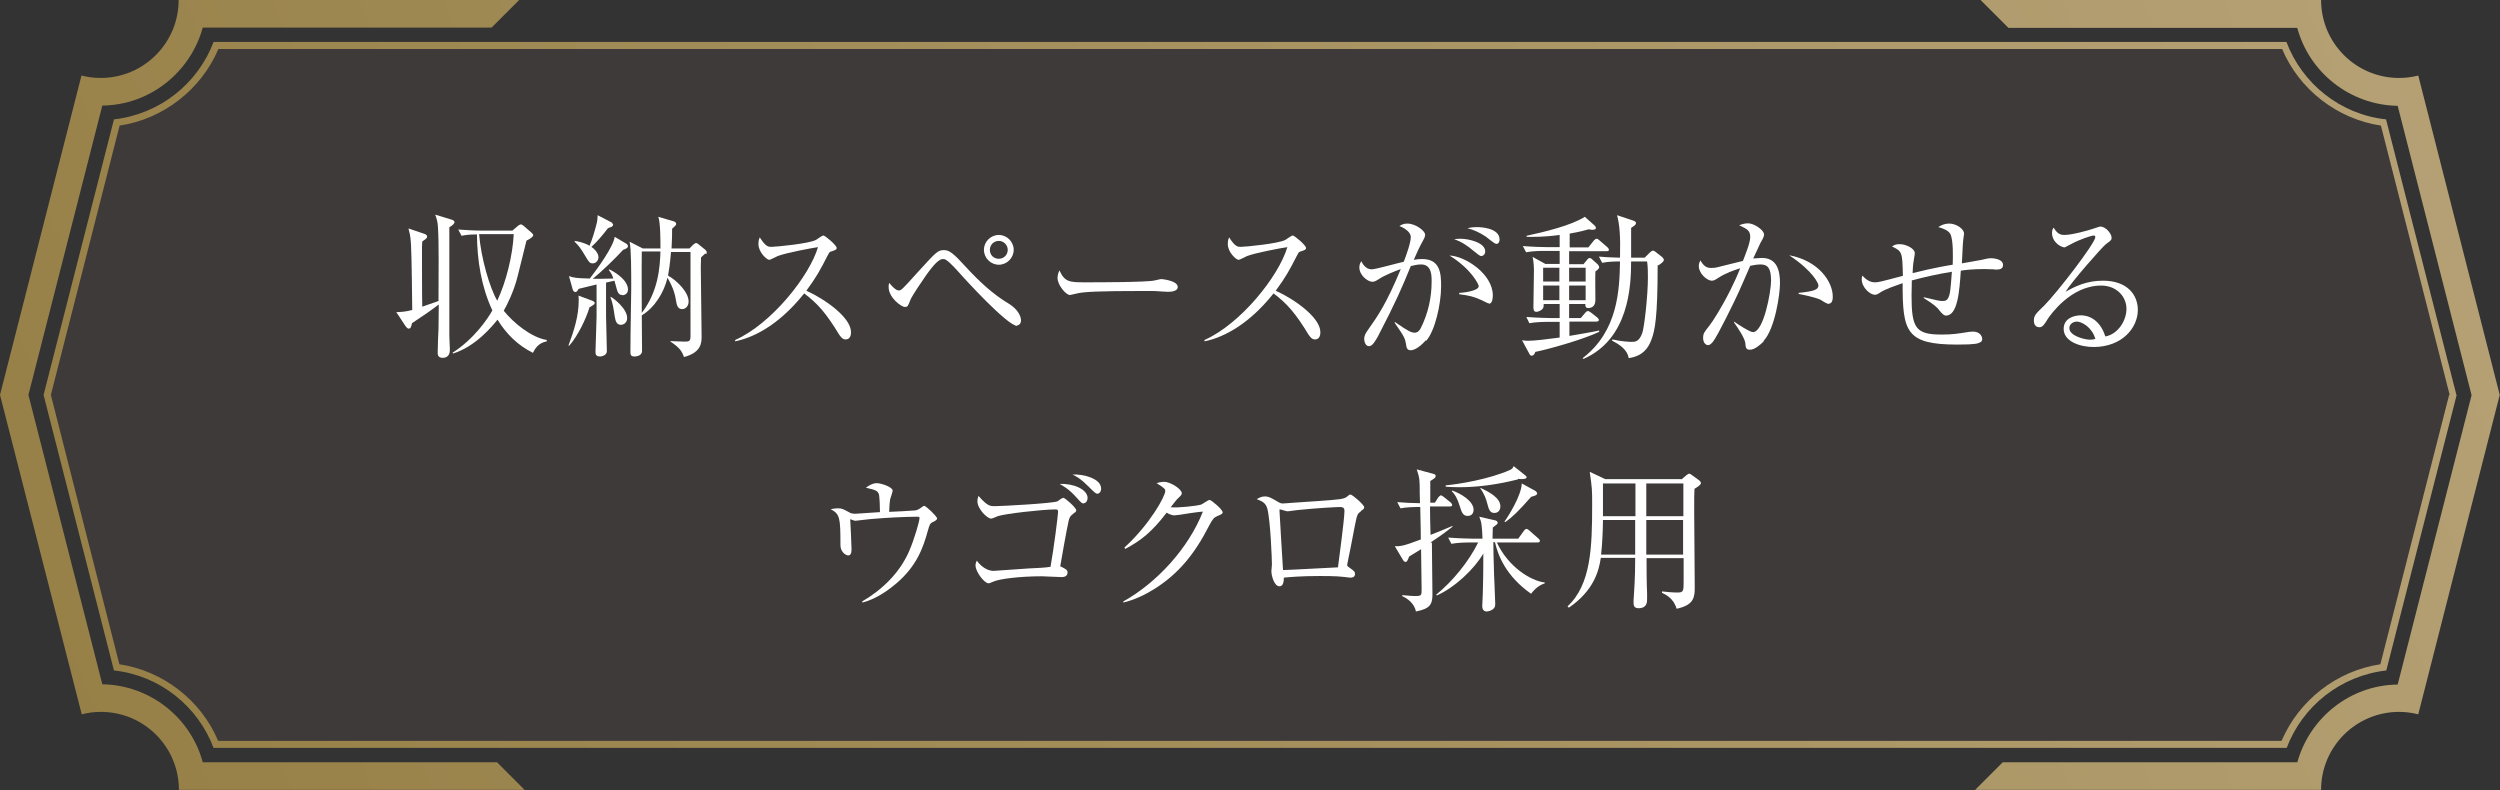 <?xml version="1.0" encoding="UTF-8"?>
<svg id="_レイヤー_2" data-name="レイヤー 2" xmlns="http://www.w3.org/2000/svg" xmlns:xlink="http://www.w3.org/1999/xlink" viewBox="0 0 92.36 29.19">
  <rect x="0" y="0" width="92.36" height="29.19" fill="#333333" stroke="none"/>
  <defs>
    <style>
      .cls-1 {
        fill: url(#_新規グラデーションスウォッチ_1);
      }

      .cls-1, .cls-2, .cls-3, .cls-4, .cls-5 {
        stroke-width: 0px;
      }

      .cls-2 {
        fill: url(#_新規グラデーションスウォッチ_1-2);
      }

      .cls-3 {
        fill: url(#_新規グラデーションスウォッチ_1-3);
      }

      .cls-4 {
        fill: #3e3a39;
      }

      .cls-5 {
        fill: #fff;
      }
    </style>
    <linearGradient id="_新規グラデーションスウォッチ_1" data-name="新規グラデーションスウォッチ 1" x1="961.49" y1="-48.34" x2="1138.98" y2="26.71" gradientTransform="translate(1123.32) rotate(-180) scale(1 -1)" gradientUnits="userSpaceOnUse">
      <stop offset="0" stop-color="#d2c0a1"/>
      <stop offset="1" stop-color="#917a3e"/>
    </linearGradient>
    <linearGradient id="_新規グラデーションスウォッチ_1-2" data-name="新規グラデーションスウォッチ 1" x1="951.4" y1="-24.5" x2="1128.9" y2="50.56" xlink:href="#_新規グラデーションスウォッチ_1"/>
    <linearGradient id="_新規グラデーションスウォッチ_1-3" data-name="新規グラデーションスウォッチ 1" x1="956.45" y1="-36.44" x2="1133.95" y2="38.62" xlink:href="#_新規グラデーションスウォッチ_1"/>
  </defs>
  <g id="_レイヤー_3" data-name="レイヤー 3">
    <g>
      <path class="cls-4" d="M90.48,14.59l-2.54,9.95c-1.61.24-3.01,1.33-3.65,2.83H8.06c-.63-1.5-2.04-2.59-3.65-2.83L1.88,14.59l2.54-9.95c1.61-.24,3.01-1.33,3.65-2.83h76.24c.63,1.5,2.04,2.59,3.65,2.83l2.54,9.95h0Z"/>
      <g>
        <path class="cls-1" d="M7.49,1.02c-.45,1.64-1.94,2.86-3.71,2.88L1.05,14.59l2.73,10.69c1.77.03,3.27,1.24,3.71,2.88h10.87s1.02,1.02,1.02,1.02H6.61c0-1.59-1.29-2.88-2.88-2.88-.25,0-.48.03-.71.09L0,14.59,3.01,2.79c.23.06.47.09.71.09,1.59,0,2.88-1.29,2.88-2.88h12.58s-1.02,1.02-1.02,1.02H7.49Z"/>
        <path class="cls-2" d="M84.87,28.17c.45-1.64,1.94-2.86,3.71-2.88l2.73-10.69-2.73-10.69c-1.77-.03-3.27-1.24-3.71-2.88h-10.67S73.17,0,73.17,0h12.58c0,1.59,1.29,2.88,2.88,2.88.25,0,.48-.03.71-.09l3.01,11.8-3.01,11.8c-.23-.06-.47-.09-.71-.09-1.59,0-2.88,1.29-2.88,2.88h-12.78s1.02-1.02,1.02-1.02h10.87Z"/>
        <path class="cls-3" d="M90.48,14.59l-2.54,9.95c-1.61.24-3.01,1.33-3.65,2.83H8.06c-.63-1.5-2.04-2.59-3.65-2.83L1.88,14.59l2.54-9.95c1.61-.24,3.01-1.33,3.65-2.83h76.24c.63,1.5,2.04,2.59,3.65,2.83l2.54,9.95h0ZM90.75,14.59l-2.6-10.18c-1.69-.18-3.1-1.32-3.68-2.86H7.89c-.58,1.54-1.99,2.67-3.68,2.86L1.61,14.59l2.6,10.18c1.69.18,3.1,1.32,3.68,2.86h76.59c.58-1.54,1.99-2.67,3.68-2.86l2.6-10.18h0Z"/>
      </g>
      <g>
        <path class="cls-5" d="M16.6,8.4c0,.6,0,3.7,0,4,0,.08.02.44.02.51,0,.07,0,.31-.27.31-.18,0-.18-.14-.18-.19,0-.14.02-.76.03-.88,0-.3.01-.46.01-.9-.08.06-.31.23-.44.32-.43.29-.48.32-.55.37-.03.14-.05.2-.12.2-.04,0-.07-.03-.11-.08l-.35-.53c.18,0,.39-.02.59-.08-.02-1.68-.03-2.42-.07-2.68-.01-.08-.02-.14-.07-.33l.59.2c.05.02.1.05.1.1,0,.06-.05.09-.18.18-.01.11-.01.2-.01.31,0,.33,0,1.81.01,2.1.09-.03.52-.18.6-.21,0-1.02.02-2.09-.02-2.72-.01-.21-.04-.29-.1-.47l.59.18c.09.03.12.05.12.1,0,.05-.05.1-.21.2ZM19.68,13.03c-.55-.27-.98-.7-1.3-1.22-.2.25-.81.99-1.64,1.25l-.02-.03c.8-.51,1.3-1.26,1.47-1.56-.41-.88-.56-1.84-.57-2.81-.08,0-.33,0-.57.05l-.12-.23c.29.02.59.04.89.04h1.11l.21-.18s.07-.05.1-.05.06.02.1.05l.29.25s.07.06.07.1c0,.05-.1.13-.25.2-.02.07-.29,1.19-.33,1.33-.14.56-.4,1.07-.51,1.26.36.45,1.02.99,1.59,1.08v.05c-.33.07-.43.27-.52.44ZM17.7,8.65c.07.88.39,1.98.67,2.46.33-.7.57-1.67.61-2.46h-1.29Z"/>
        <path class="cls-5" d="M21.78,11.35c-.12.41-.43,1.06-.75,1.42h-.03c.2-.54.38-1.09.38-1.66,0-.09,0-.14-.01-.19l.51.19s.09.03.09.08c0,.05-.02.06-.18.16ZM23,10.9c-.14,0-.17-.09-.2-.17-.03-.1-.07-.26-.1-.36-.02,0-.2.05-.31.07,0,.2,0,1.06,0,1.24,0,.1.03,1.26.03,1.29,0,.16-.19.2-.25.2-.17,0-.17-.1-.17-.18,0-.04.04-1.21.04-1.29,0-.18,0-1.02,0-1.19-.38.09-.5.12-.66.16-.06.1-.09.12-.12.12-.04,0-.09-.04-.1-.09l-.14-.5c.16.06.28.08.77.09.31-.4.87-1.18.92-1.54l.44.26s.05.04.05.08c0,.07-.07.1-.18.14-.32.35-.78.79-1.12,1.07.12,0,.52,0,.76-.01-.04-.13-.08-.2-.17-.32l.02-.02c.26.13.69.41.69.75,0,.16-.14.21-.22.21ZM22.62,8.37s-.14.05-.16.06c-.18.24-.41.51-.61.69.25.18.26.35.26.38,0,.13-.1.23-.21.23-.11,0-.14-.04-.27-.26-.19-.32-.24-.38-.4-.54v-.03c.14.02.37.07.55.18.11-.25.21-.61.27-.85.02-.1.02-.12.03-.28l.52.27s.05.06.05.08c0,.03-.01.05-.05.07ZM22.94,12c-.15,0-.2-.12-.23-.31-.05-.33-.06-.44-.16-.72h.02c.07.03.6.42.6.78,0,.18-.14.25-.23.25ZM26.06,9.36s-.13.12-.16.15c0,.13-.01.19-.01.35,0,.4.03,2.19.03,2.56,0,.23,0,.6-.65.77-.07-.18-.12-.32-.5-.57v-.02s.35.02.5.02c.18,0,.24,0,.24-.2v-3.11h-.72c-.04.48-.09.77-.11.87.35.2.76.62.76.96,0,.18-.12.28-.24.28-.16,0-.2-.14-.23-.34-.03-.18-.07-.4-.31-.82-.13.55-.48,1.11-.95,1.39,0,.36.01.97.01,1.31,0,.21-.26.21-.28.21-.13,0-.15-.06-.15-.17,0-.68.03-2.11.03-2.32,0-.67,0-1.49-.06-1.75l.49.25h.65c0-.29,0-.96-.08-1.17l.58.17c.05.02.08.05.08.09,0,.05-.02.06-.15.18,0,.18,0,.39-.02.73h.66l.15-.15s.06-.05.09-.05c.02,0,.05,0,.09.04l.26.21s.05.05.05.09c0,.02,0,.05-.03.07ZM23.71,9.29c-.01.75,0,1.52,0,2.27.61-.79.67-1.68.69-2.27h-.69Z"/>
        <path class="cls-5" d="M31.24,12.54c-.12,0-.18-.1-.24-.18-.46-.76-.78-1.14-1.29-1.52-1.03,1.29-2.01,1.66-2.55,1.77v-.05c1.33-.59,2.74-2.35,3.06-3.43-.22.03-1.18.21-1.49.33-.05.02-.27.14-.31.14-.09,0-.4-.28-.4-.58,0-.12.02-.19.05-.25.22.35.32.35.43.35.16,0,1.41-.12,1.65-.26.04-.02.22-.16.27-.16.06,0,.49.36.49.46,0,.06-.04.08-.23.14-.04.02-.05.03-.12.17-.25.49-.4.77-.77,1.27.69.31,1.65.99,1.65,1.53,0,.16-.06.27-.2.27Z"/>
        <path class="cls-5" d="M37.58,12.04c-.37,0-2.02-1.83-2.03-1.84-.17-.19-.44-.5-.59-.59-.02-.02-.06-.04-.13-.04-.19,0-.47.4-.61.59-.16.23-.53.77-.59.93-.09.23-.1.25-.2.25-.14,0-.6-.35-.6-.73,0-.06,0-.1.02-.16.09.11.24.28.35.28.09,0,.1,0,.72-.69.65-.71.72-.8.95-.8.2,0,.35.11.83.64.47.51.98.99,1.57,1.34.31.19.45.44.45.62,0,.12-.08.18-.14.18ZM36.9,9.78c-.3,0-.55-.25-.55-.55s.25-.55.55-.55.55.25.55.55-.25.55-.55.55ZM36.9,8.9c-.18,0-.33.14-.33.33s.14.33.33.33.33-.15.33-.33-.15-.33-.33-.33Z"/>
        <path class="cls-5" d="M43.14,10.78c-.05,0-.19-.01-.2-.01-.21-.02-.27-.02-.65-.02-1.76,0-2.28.03-2.54.1-.02,0-.2.05-.22.05-.15,0-.46-.37-.46-.63,0-.03,0-.14.07-.28.2.44.38.44.98.44.4,0,2.27,0,2.54-.07.03,0,.2-.05.24-.05s.61.06.61.29c0,.18-.29.18-.36.18Z"/>
        <path class="cls-5" d="M48.58,12.54c-.12,0-.18-.1-.24-.18-.46-.76-.78-1.14-1.29-1.52-1.03,1.29-2.01,1.66-2.55,1.77v-.05c1.33-.59,2.74-2.35,3.06-3.43-.22.03-1.18.21-1.49.33-.05.02-.27.14-.31.14-.09,0-.4-.28-.4-.58,0-.12.02-.19.05-.25.22.35.32.35.43.35.16,0,1.41-.12,1.65-.26.04-.02.22-.16.27-.16.06,0,.49.36.49.46,0,.06-.04.08-.23.14-.04.02-.05.03-.12.17-.25.49-.4.77-.77,1.27.69.31,1.65.99,1.65,1.53,0,.16-.06.27-.2.27Z"/>
        <path class="cls-5" d="M52.68,12.57c-.16.18-.39.37-.56.37-.13,0-.16-.09-.17-.19-.04-.24-.05-.29-.43-.83l.02-.02c.5.35.61.39.72.39s.18-.07.23-.17c.27-.54.4-1.12.4-1.72,0-.23,0-.63-.39-.63-.14,0-.25.03-.38.06-.33.81-.56,1.34-1.21,2.59-.08.14-.2.37-.33.37-.12,0-.18-.14-.18-.27s.06-.22.13-.32c.38-.54.69-.98,1.22-2.26-.22.08-.6.23-.81.37-.09.06-.16.1-.24.1-.17,0-.48-.24-.48-.53,0-.1.03-.16.07-.23.1.2.23.3.39.3.14,0,.99-.24,1.18-.28.09-.23.26-.7.26-.91,0-.23-.34-.38-.42-.41.07-.04.14-.09.29-.09.31,0,.66.27.66.41,0,.08-.05.17-.09.24-.13.23-.22.44-.33.69.1-.02.2-.03.31-.03.67,0,.7.54.7,1,0,.68-.23,1.66-.55,2.02ZM55.01,11.21c-.06,0-.27-.13-.32-.14-.24-.11-.4-.15-.78-.2v-.05c.09,0,.72-.06.72-.25,0-.06-.27-.63-1.08-1.13.59.02,1.6.69,1.6,1.47,0,.05,0,.31-.14.31ZM54.72,9.46c-.05,0-.14-.08-.28-.19-.22-.19-.46-.35-.72-.43.08-.01.12-.02.23-.02.31,0,.92.14.92.47,0,.08-.05.17-.16.17ZM55.28,9.01c-.07,0-.33-.23-.39-.27-.21-.14-.44-.25-.68-.31.09-.02.2-.04.36-.04.1,0,.83.02.83.46,0,.07-.03.16-.12.16Z"/>
        <path class="cls-5" d="M59.33,9.28h-1.36v.48h.53l.14-.17s.05-.06.08-.06c.02,0,.06.01.1.05l.21.19s.05.06.05.1-.03.08-.14.16c-.01.17,0,.9,0,1.04,0,.07,0,.31-.27.31-.08,0-.11-.06-.1-.15h-.6v.52h.43l.16-.19s.06-.07.1-.07c.03,0,.06.02.12.06l.23.18s.06.06.06.09-.03.06-.09.06h-1v.53c.45-.08.78-.13,1.1-.2v.05c-.61.29-1.9.65-2.36.74-.03.09-.07.14-.13.14-.04,0-.07-.02-.09-.07l-.27-.5c.07.01.12.02.22.02.25,0,.72-.06,1.17-.12v-.58h-.44c-.05,0-.41,0-.68.05l-.11-.23c.39.03.8.04.88.04h.35v-.52h-.59c0,.08,0,.14-.05.19-.05.05-.15.1-.22.1-.06,0-.11-.03-.11-.16,0-.23.02-1.2.02-1.4,0-.02-.01-.33-.05-.47l.47.26h.53v-.48h-.57c-.14,0-.42,0-.67.05l-.12-.23c.36.03.73.04.89.04h.47v-.45c-.29.04-.65.07-.95.07-.13,0-.18,0-.27,0v-.04c.65-.14,1.65-.38,2.15-.7l.36.32s.05.05.05.09c0,.05-.05.07-.14.07-.03,0-.08-.01-.12-.02-.18.05-.32.09-.71.16v.51h.69l.2-.25s.06-.07.1-.07.07.02.11.06l.29.25s.06.06.06.09c0,.05-.03.06-.09.06ZM57.61,9.89h-.6v.51h.6v-.51ZM57.61,10.55h-.6v.54h.6v-.54ZM58.58,9.89h-.61v.51h.61v-.51ZM58.58,10.55h-.61v.54h.61v-.54ZM61.24,9.8c0,1.93-.1,2.41-.23,2.75-.12.33-.34.61-.84.68-.05-.32-.34-.5-.62-.65l.02-.04c.34.08.66.09.7.09.14,0,.28,0,.4-.32.08-.22.21-1.41.21-2.04,0-.18,0-.43-.03-.61h-.59c0,.93-.09,2.87-1.76,3.6l-.03-.03c1.31-1,1.36-2.53,1.38-3.57-.19,0-.42,0-.66.05l-.12-.23c.23.02.38.03.78.04.02-.84-.02-1.24-.11-1.57l.6.2c.06.02.1.05.1.09,0,.03-.02.06-.04.08-.02.02-.1.07-.14.1v1.1h.5l.2-.2s.07-.06.1-.06c.03,0,.06.01.12.06l.23.18s.06.06.06.1c0,.06-.09.13-.2.2Z"/>
        <path class="cls-5" d="M65.16,12.61c-.12.12-.33.31-.51.31-.14,0-.16-.07-.17-.24-.02-.18-.25-.53-.42-.77v-.03c.13.09.58.39.7.39.4,0,.67-1.5.67-1.9,0-.46-.12-.6-.39-.6-.12,0-.29.03-.38.05-.08.18-.44,1.02-.51,1.15-.04.09-.69,1.44-.87,1.66-.06.07-.11.12-.18.12-.09,0-.18-.1-.18-.26,0-.17.04-.22.24-.47.13-.17.44-.65.77-1.31.13-.26.25-.52.36-.8-.22.07-.54.18-.8.35-.14.09-.18.11-.25.11-.18,0-.48-.27-.48-.54,0-.1.03-.15.06-.21.14.26.29.28.39.28.06,0,.16,0,.33-.05.09-.02.57-.14.85-.21.09-.23.27-.67.27-.88,0-.24-.1-.29-.41-.44.06-.02.19-.07.33-.07.22,0,.59.25.59.41,0,.07-.01.1-.14.33-.03.06-.17.38-.26.56.08,0,.19-.02.32-.02.55,0,.67.45.67.93,0,.4-.18,1.68-.61,2.14ZM67.56,11.23c-.06,0-.27-.13-.31-.16-.22-.1-.74-.2-.8-.21v-.04c.58-.06.73-.12.73-.28,0-.06-.18-.51-1.08-1.11,1.08.2,1.61.97,1.61,1.53,0,.05,0,.26-.15.26Z"/>
        <path class="cls-5" d="M73.67,9.95c-.06,0-.31-.01-.36-.01-.38,0-.71.03-.87.06-.05.78-.12,1.66-.55,1.66q-.09,0-.23-.18c-.09-.12-.19-.22-.59-.47v-.03c.54.13.59.14.7.14s.19-.02.25-.23c.05-.18.07-.64.09-.85-.56.09-1.03.2-1.48.32,0,.25-.01.46-.01.55,0,1.21.15,1.45,1.11,1.45.39,0,.59-.03,1.02-.1.04,0,.09-.01.14-.01.25,0,.34.17.34.27,0,.05-.01.1-.08.13-.09.04-.15.08-.84.08-1.9,0-2.02-.48-2.02-2.27-.28.1-.61.21-.82.34-.07.05-.13.09-.21.09-.16,0-.48-.26-.48-.57,0-.03,0-.06.02-.14.12.13.27.25.46.25.12,0,.14,0,1.04-.24-.02-.86-.02-.91-.4-1.08.06-.05.12-.09.28-.09.23,0,.56.16.56.33,0,.05-.01.1-.02.15-.03.17-.05.29-.06.59.8-.2,1.29-.28,1.48-.31.01-.25.03-.92-.09-1.14-.06-.12-.28-.21-.44-.25.05-.03.18-.13.41-.13s.54.18.54.38c0,.02-.03.19-.03.22-.02.13-.04.74-.05.87.11-.02.69-.12.73-.13.14-.03.23-.06.34-.06.01,0,.45,0,.45.25,0,.17-.16.17-.3.17Z"/>
        <path class="cls-5" d="M77.36,12.82c-.55,0-1.12-.22-1.12-.67,0-.4.4-.5.63-.5.43,0,.76.3.91.78.46-.08.78-.58.78-1.02s-.35-.86-.94-.86c-1.12,0-1.87,1.09-1.96,1.22-.14.23-.2.32-.32.32-.07,0-.2-.04-.2-.24,0-.19.05-.24.39-.57.46-.46,1.88-2.3,1.88-2.52,0-.03-.02-.06-.06-.06-.07,0-.51.14-.82.31-.01,0-.24.13-.25.13-.13,0-.47-.18-.47-.54,0-.1.03-.15.06-.19.13.22.24.27.4.27.28,0,.89-.17,1.06-.23.04-.01.23-.08.26-.08.22,0,.42.28.42.4,0,.09,0,.1-.21.25-.15.12-1.26,1.38-1.49,1.76.35-.2.78-.41,1.38-.41.93,0,1.29.55,1.29,1.08,0,.66-.58,1.37-1.64,1.37ZM76.73,11.88c-.12,0-.28.08-.28.24,0,.3.59.43.76.43.09,0,.13-.01.2-.03-.12-.43-.5-.64-.69-.64Z"/>
        <path class="cls-5" d="M34.47,19.28c-.11.06-.12.08-.19.32-.18.66-.42,1.31-1.15,1.94-.23.2-.72.58-1.26.72l-.02-.04c.74-.43,1.38-1.05,1.73-1.84.21-.48.39-1.14.39-1.23,0-.05,0-.06-.09-.06-.46,0-1.17.04-1.63.08-.09,0-.61.07-.65.07-.02,0-.03,0-.19-.06.01.1.05,1.04.05,1.12,0,.16-.05.22-.12.22-.11,0-.29-.15-.29-.37,0-1.04-.02-1.15-.36-1.34.06-.01.17-.03.27-.03.14,0,.18.02.4.14.07.05.15.06.25.06.04,0,.76-.05.9-.06,0-.13-.01-.62-.05-.69-.05-.09-.09-.13-.47-.21.22-.17.36-.17.4-.17.16,0,.59.14.59.28,0,.02-.06.22-.08.27-.03.06-.05.4-.05.51.14,0,.78-.04.92-.05.06,0,.14-.01.28-.12.05-.04.07-.05.1-.05.06,0,.47.39.47.46,0,.05-.04.08-.16.14Z"/>
        <path class="cls-5" d="M39.63,19c-.05.03-.12.09-.15.24-.07.31-.28,1.48-.31,1.68.2.1.27.13.27.23,0,.17-.18.17-.22.17-.12,0-.62-.03-.73-.03-.83,0-1.59.1-1.8.2-.12.05-.13.06-.17.06-.15,0-.48-.42-.48-.66,0-.08.02-.12.05-.18.03.06.28.38.62.38.08,0,1.09-.08,1.3-.09.27-.01.65-.03.8-.06.12-.65.28-1.93.28-2.03,0-.08-.03-.09-.1-.09-.47,0-1.88.16-2.13.25-.04.02-.21.09-.24.09-.15,0-.51-.36-.51-.64,0-.09.02-.14.04-.2.33.38.43.38.61.38.21,0,2.13-.1,2.31-.18.03-.02.17-.13.21-.13.07,0,.48.37.48.46,0,.05-.01.06-.13.14ZM40.04,18.6c-.07,0-.09-.02-.27-.22-.29-.33-.52-.44-.62-.5.48-.03,1.03.19,1.03.52,0,.1-.06.19-.14.19ZM40.55,18.24c-.07,0-.1-.03-.35-.28-.28-.28-.42-.35-.58-.43.38-.02,1.06.14,1.06.52,0,.13-.08.19-.14.19Z"/>
        <path class="cls-5" d="M44.98,19.06c-.13.06-.18.11-.31.36-.55,1.08-1.16,1.8-2.04,2.35-.31.19-.7.39-1.13.49v-.04c1.25-.7,2.41-1.97,2.94-3.32-.24.02-.63.08-.87.12-.04,0-.16.02-.18.02-.06,0-.16-.02-.29-.1-.54.71-.96,1.04-1.53,1.34l-.03-.05c.95-.87,1.51-1.9,1.51-2.09,0-.06-.01-.1-.32-.29.14-.05.27-.05.28-.05.23,0,.65.27.65.42,0,.05-.02.08-.13.18-.06.05-.21.25-.28.34.26.03.98-.05,1.13-.1.05-.02.25-.17.31-.17.06,0,.48.35.48.46,0,.04-.02.06-.18.13Z"/>
        <path class="cls-5" d="M50.28,18.89c-.13.09-.14.1-.23.55-.09.46-.2,1.06-.27,1.37,0,.02-.01.05-.01.06,0,.04.01.05.11.12.14.1.18.13.18.21,0,.14-.13.14-.16.14-.03,0-.07,0-.11-.01-.28-.03-.39-.05-1.03-.05-.7,0-1.12.04-1.33.06,0,.11-.01.32-.16.32-.2,0-.3-.4-.3-.56,0-.04.02-.22.02-.25,0-.15-.05-1.59-.17-2.06-.06-.2-.16-.26-.39-.35.07-.04.17-.1.29-.1.15,0,.24.05.51.21.08.05.13.05.18.05.06,0,.35-.03.41-.03.27-.02,1.45-.09,1.69-.13.18-.03.22-.06.3-.13.03-.03.06-.04.08-.04.07,0,.51.38.51.47,0,.05-.03.08-.13.14ZM49.56,18.73c-.17,0-.91.04-1.59.11-.06,0-.34.05-.41.05-.04,0-.23-.07-.27-.07-.02,0-.02,0-.02.05,0,.11.13,2.17.13,2.19.18,0,1.79-.09,2.03-.1.02-.19.24-1.76.24-2.09,0-.06-.02-.13-.11-.13Z"/>
        <path class="cls-5" d="M52.9,20.05c0,.36.02,1.66.02,1.91,0,.38-.1.53-.61.63-.03-.15-.14-.4-.51-.57v-.03c.11,0,.32.03.48.03.24,0,.24-.03.24-.25,0-.24-.02-1.26-.02-1.48-.17.11-.32.19-.44.27-.05.13-.08.2-.13.2s-.07-.04-.09-.06l-.31-.52c.2,0,.28.01.96-.25,0-.2,0-.3-.02-1.2-.3,0-.52.01-.73.05l-.12-.23c.35.03.47.03.84.04,0-.05-.01-.25-.01-.38,0-.48,0-.54-.11-.87l.63.17s.07.02.07.07c0,.04-.03.08-.05.09-.02.02-.13.09-.15.1,0,.13,0,.69,0,.8h.17l.13-.2s.06-.07.09-.07c.03,0,.07.03.11.06l.25.2s.06.06.06.09c0,.06-.05.06-.09.06h-.73c0,.17.01.9.02,1.05.27-.11.54-.21.81-.33v.03c-.13.1-.35.28-.81.58ZM56.57,21.94c-.93-.65-1.23-1.42-1.34-1.91h-.06c0,.25.01.69.02.95,0,.21.05,1.14.05,1.33,0,.08-.01.14-.09.2-.08.06-.18.08-.23.08-.11,0-.16-.09-.16-.19,0-.08.02-.39.02-.46.02-.65.02-1.29.02-1.49-.33.57-1.06,1.26-1.72,1.55l-.02-.03c.62-.51,1.2-1.22,1.55-1.93h-.31c-.07,0-.4,0-.68.05l-.12-.23c.39.03.78.04.89.04h.38c-.02-.51-.04-.62-.12-.81l.61.14s.07.03.07.08-.02.06-.18.18c0,.07-.01.33-.01.41h.95l.21-.29s.05-.07.09-.07c.04,0,.08.03.11.06l.33.29s.06.05.06.09c0,.06-.05.06-.09.06h-1.5c.42.91,1.26,1.42,1.77,1.48v.03c-.13.05-.29.11-.52.4ZM56.08,17.71c-.71.18-1.44.29-2.17.29-.22,0-.37-.01-.5-.02v-.05c.48-.04,1.62-.23,2.38-.57.09-.04.11-.09.13-.14l.39.31s.09.06.09.1c0,.09-.25.07-.32.06ZM54.22,19.06c-.17,0-.22-.13-.29-.36-.1-.32-.18-.43-.29-.55v-.03c.31.1.8.39.8.71,0,.16-.1.23-.21.23ZM55.21,18.95c-.14,0-.2-.08-.26-.33-.05-.21-.13-.39-.26-.58v-.02c.33.16.74.37.74.69,0,.01,0,.24-.22.24ZM56.57,18.35c-.5.57-.71.76-.96.94l-.03-.02c.12-.16.63-.96.64-1.41l.51.28s.06.05.06.09c0,.07-.14.1-.21.12Z"/>
        <path class="cls-5" d="M62.11,17.72l.2-.17s.07-.05.09-.05c.03,0,.07.02.09.04l.29.21s.06.06.06.09c0,.06-.08.12-.24.22-.01.22-.01.24-.01.86,0,.44.02,2.36.02,2.76,0,.35,0,.67-.67.81-.11-.39-.4-.52-.54-.59v-.05c.2.02.38.04.57.04.23,0,.23-.05.23-.46,0-.12,0-.72,0-.81h-1.37c0,.33,0,.84.02,1.31,0,.08,0,.16,0,.19,0,.12,0,.35-.32.35-.17,0-.18-.12-.18-.2,0-.05,0-.19.01-.24.05-.7.05-1.22.05-1.42h-1.27c-.07.48-.26,1.21-1.18,1.84l-.05-.05c.87-.8.91-2.19.91-3.74,0-.58,0-.6-.09-1.23l.57.27h2.82ZM59.22,19.21c0,.33-.03.98-.07,1.28h1.26v-1.28s-1.19,0-1.19,0ZM59.22,17.86v1.21h1.2v-1.21h-1.2ZM62.18,20.49v-1.28s-1.36,0-1.36,0v1.28s1.36,0,1.36,0ZM62.19,19.07v-1.21s-1.37,0-1.37,0v1.21h1.37Z"/>
      </g>
    </g>
  </g>
</svg>